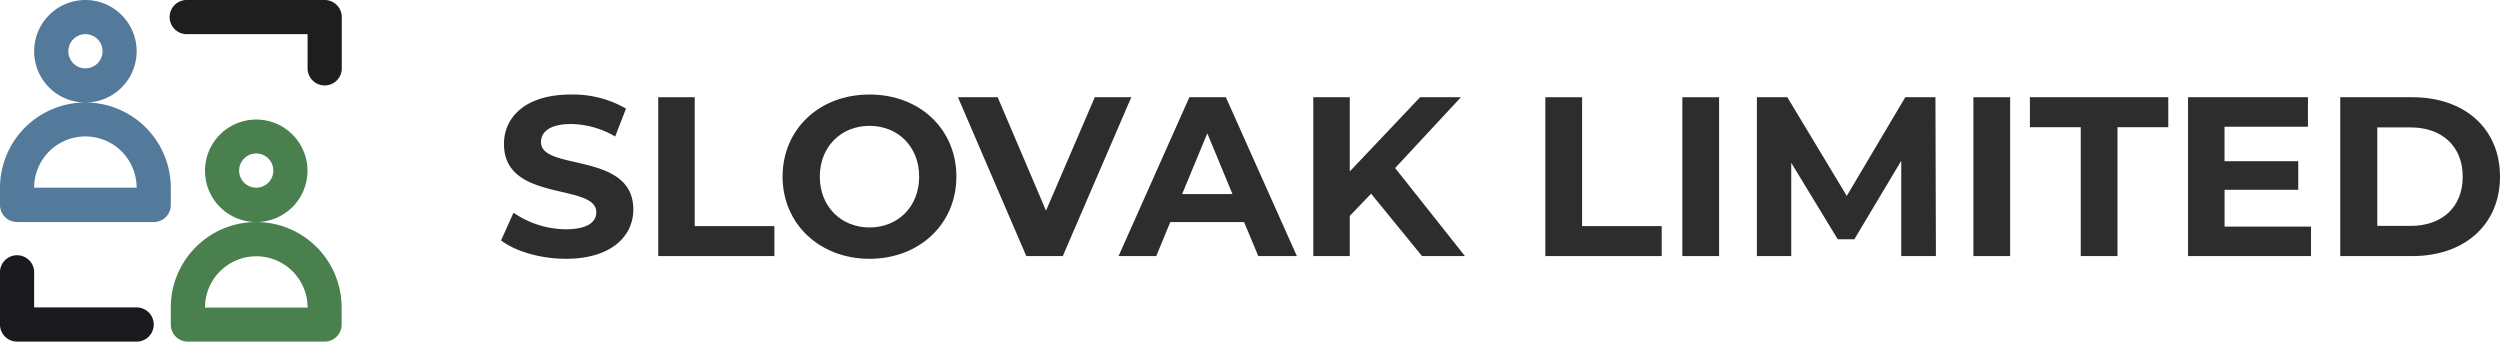 <svg xmlns="http://www.w3.org/2000/svg" viewBox="0 0 479.54 65.53"><defs><style>.cls-1{fill:#4a7f4e;}.cls-2{fill:#53799b;}.cls-3{fill:#1e1e1e;}.cls-4{fill:#1a1a1e;}.cls-5{fill:#2d2d2d;}</style></defs><g id="Layer_2" data-name="Layer 2"><g id="Layer_1-2" data-name="Layer 1"><g id="Card"><path class="cls-1" d="M49.14,42.59a9.83,9.83,0,1,0-9.82-9.83,9.83,9.83,0,0,0,9.82,9.83A16.39,16.39,0,0,0,32.76,59v3.28A3.28,3.28,0,0,0,36,65.53H62.25a3.28,3.28,0,0,0,3.28-3.28V59A16.39,16.39,0,0,0,49.14,42.59Zm-3.27-9.83A3.28,3.28,0,1,1,49.14,36,3.27,3.27,0,0,1,45.87,32.76ZM39.32,59h0A9.83,9.83,0,1,1,59,59Z"/><path class="cls-2" d="M3.28,42.59H29.49a3.26,3.26,0,0,0,3.27-3.27V36A16.38,16.38,0,0,0,16.38,19.66,9.83,9.83,0,1,0,6.55,9.83a9.83,9.83,0,0,0,9.83,9.83A16.38,16.38,0,0,0,0,36v3.28A3.27,3.27,0,0,0,3.28,42.59ZM13.11,9.83a3.28,3.28,0,1,1,3.27,3.28A3.27,3.27,0,0,1,13.11,9.83ZM6.55,36a9.83,9.83,0,0,1,19.66,0Z"/><path class="cls-3" d="M62.25,0H36a3.28,3.28,0,1,0,0,6.55H59v6.56a3.28,3.28,0,0,0,6.56,0V3.28A3.28,3.28,0,0,0,62.25,0Z"/><path class="cls-4" d="M26.21,65.53a3.28,3.28,0,0,0,0-6.56H6.55V52.42a3.28,3.28,0,1,0-6.55,0v9.83a3.28,3.28,0,0,0,3.28,3.28Z"/></g><path class="cls-5" d="M96.11,46.11,98.5,40.8a17.94,17.94,0,0,0,10,3.18c4.18,0,5.88-1.39,5.88-3.26,0-5.7-17.71-1.79-17.71-13.1,0-5.18,4.17-9.49,12.83-9.49a20.4,20.4,0,0,1,10.58,2.7L118,26.18a17.19,17.19,0,0,0-8.44-2.39c-4.18,0-5.79,1.56-5.79,3.48,0,5.61,17.71,1.74,17.71,12.92,0,5.1-4.22,9.45-12.92,9.45C103.68,49.64,98.81,48.2,96.11,46.11Z"/><path class="cls-5" d="M126.26,18.65h7V43.37h15.28v5.75H126.26Z"/><path class="cls-5" d="M150.11,33.88c0-9.05,7-15.75,16.67-15.75s16.67,6.66,16.67,15.75-7.1,15.76-16.67,15.76S150.11,42.94,150.11,33.88Zm26.2,0c0-5.78-4.09-9.74-9.53-9.74s-9.53,4-9.53,9.74,4.09,9.75,9.53,9.75S176.31,39.67,176.31,33.88Z"/><path class="cls-5" d="M217,18.65,203.86,49.12h-7L183.75,18.65h7.62l9.27,21.76L210,18.65Z"/><path class="cls-5" d="M238.63,42.59H224.48l-2.69,6.53h-7.23l13.58-30.47h7l13.62,30.47h-7.4Zm-2.22-5.36-4.83-11.66-4.83,11.66Z"/><path class="cls-5" d="M263,37.15l-4.09,4.26v7.71h-7V18.65h7V32.88L272.4,18.65h7.83L267.61,32.23,281,49.12h-8.23Z"/><path class="cls-5" d="M296.42,18.65h7.05V43.37h15.27v5.75H296.42Z"/><path class="cls-5" d="M322.7,18.65h7.05V49.12H322.7Z"/><path class="cls-5" d="M364.69,49.12l0-18.28-9,15.06h-3.18l-8.92-14.67V49.12H337V18.65h5.84l11.4,18.93,11.22-18.93h5.79l.09,30.47Z"/><path class="cls-5" d="M378.53,18.65h7.05V49.12h-7.05Z"/><path class="cls-5" d="M399.12,24.4h-9.75V18.65h26.54V24.4h-9.74V49.12h-7.05Z"/><path class="cls-5" d="M443.29,43.46v5.66H419.7V18.65h23v5.66h-16v6.61h14.14v5.49H426.71v7.05Z"/><path class="cls-5" d="M448.9,18.65h13.84c10,0,16.8,6,16.8,15.23s-6.84,15.24-16.8,15.24H448.9Zm13.49,24.68c6.05,0,10-3.61,10-9.45s-4-9.44-10-9.44H456V43.33Z"/></g></g></svg>